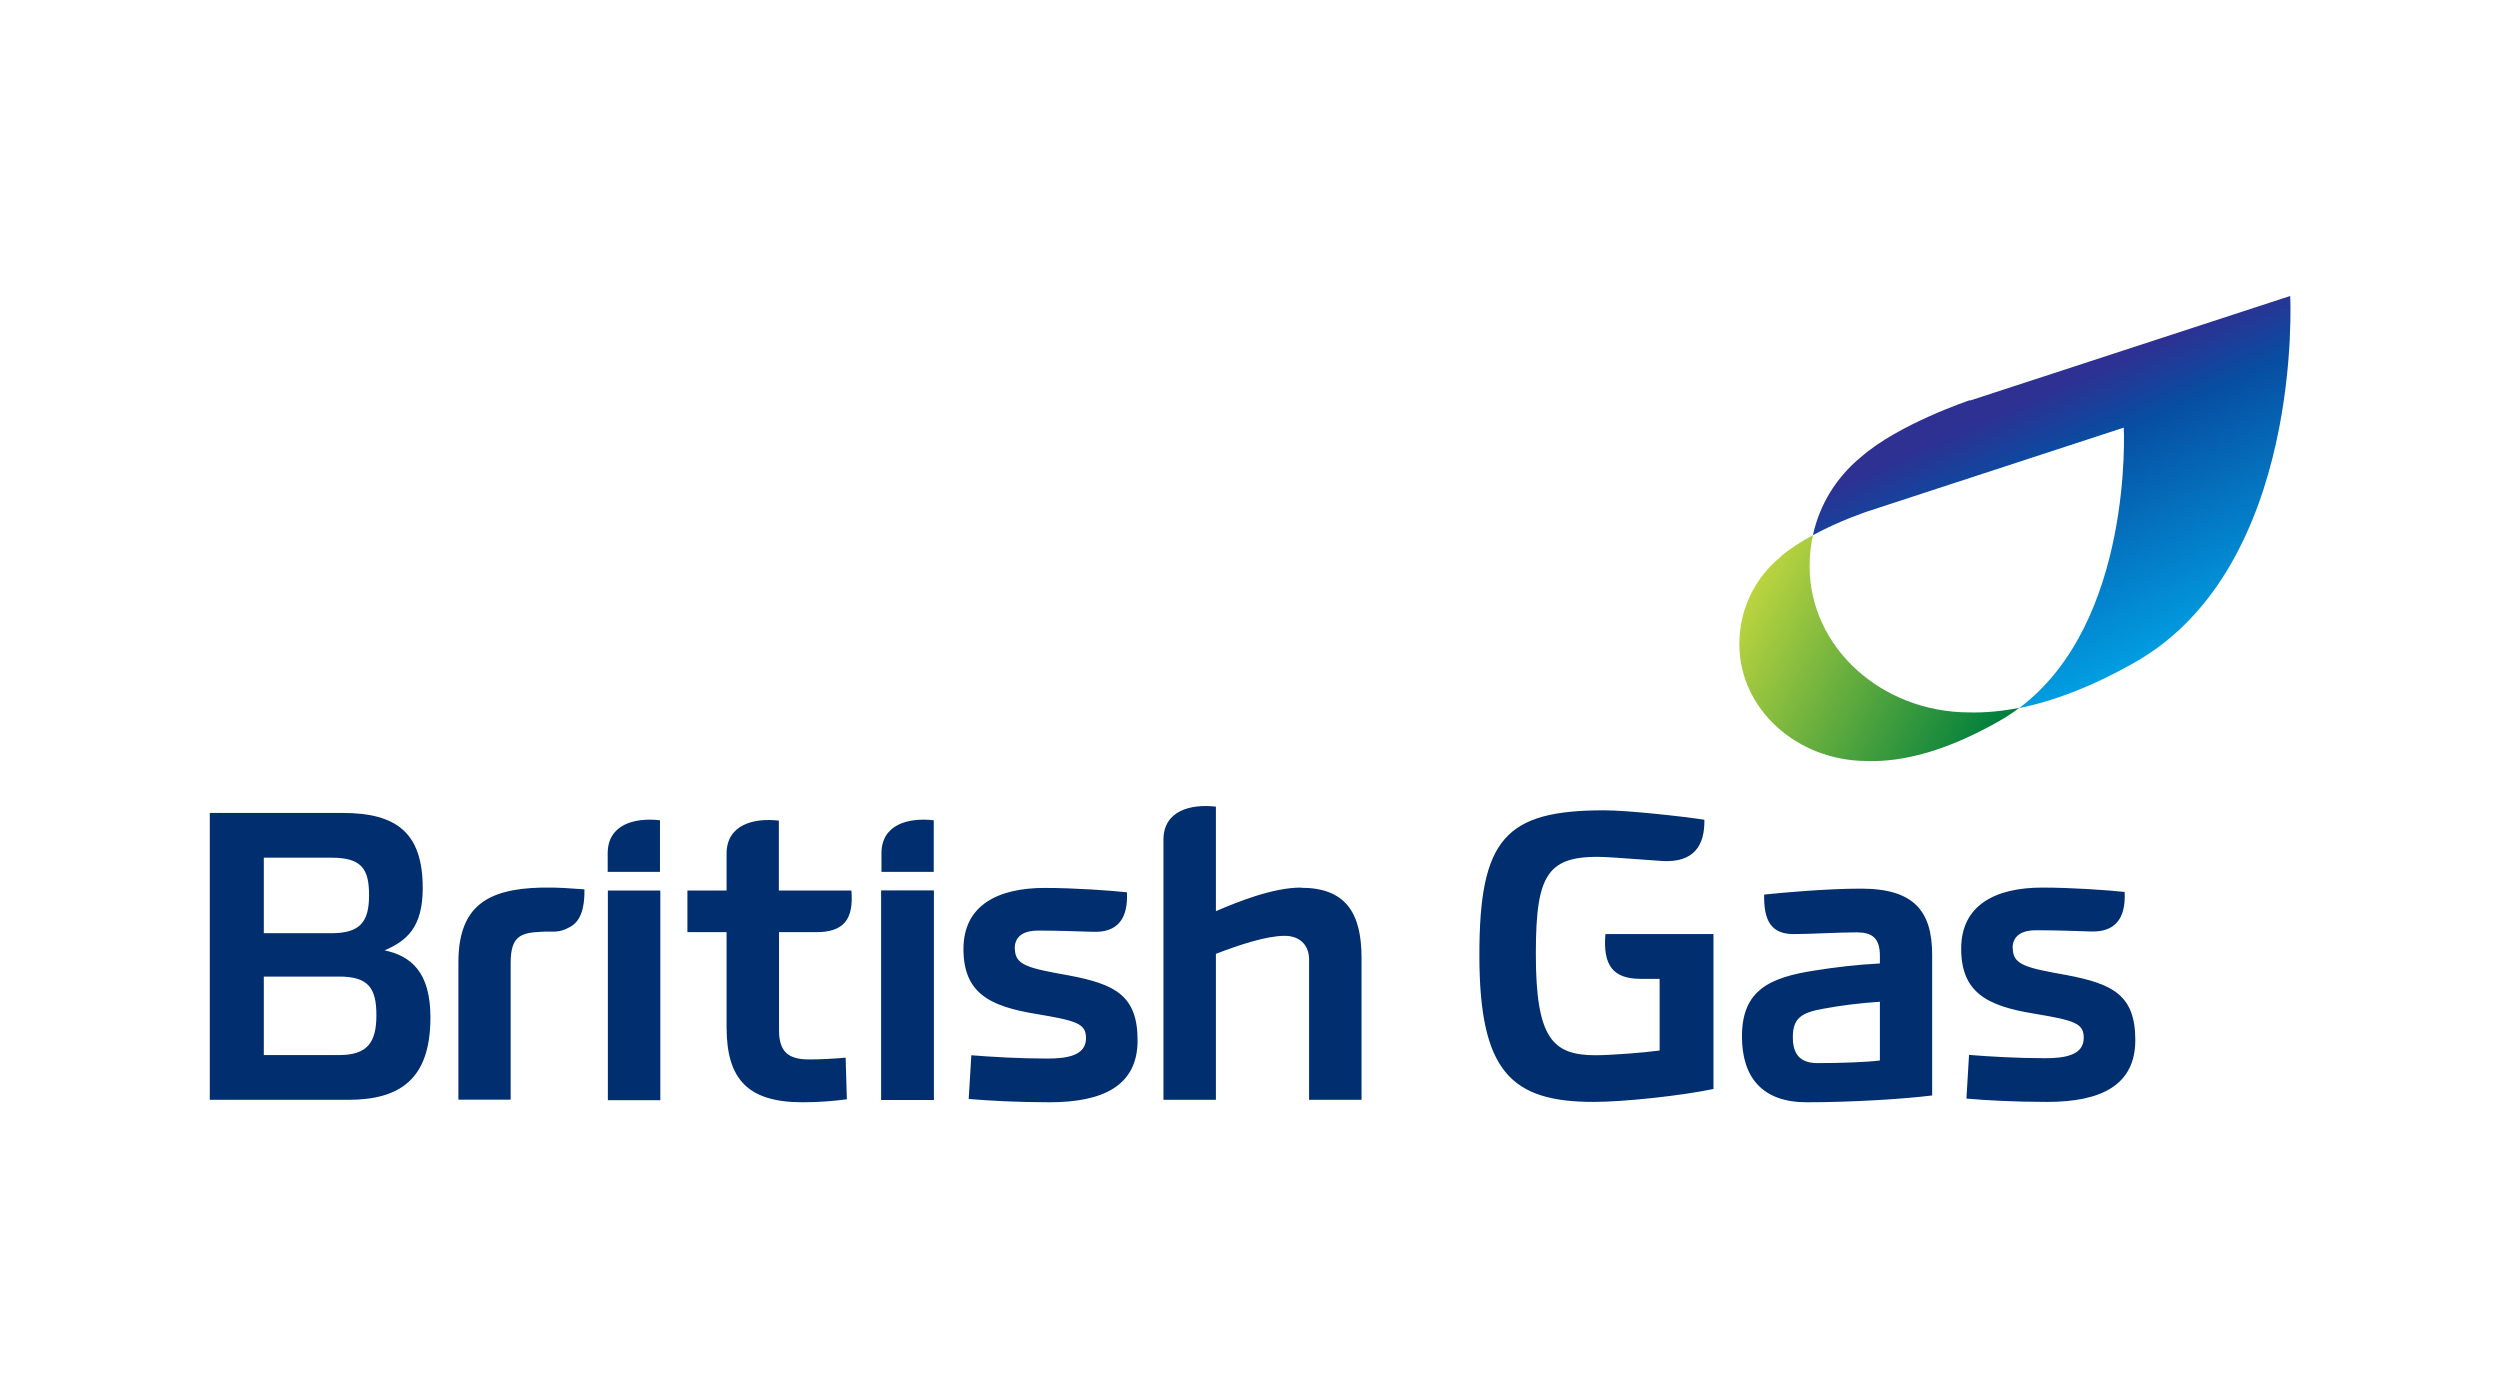 <svg xmlns="http://www.w3.org/2000/svg" xmlns:xlink="http://www.w3.org/1999/xlink" id="Layer_1" viewBox="0 0 143 80"><defs><style>.cls-1{fill:url(#linear-gradient-2);}.cls-2{fill:#002e6e;}.cls-3{fill:url(#linear-gradient);}</style><linearGradient id="linear-gradient" x1="-601.94" y1="-506.84" x2="-601.89" y2="-506.84" gradientTransform="translate(76813.23 -284226.97) rotate(-115) scale(374.16)" gradientUnits="userSpaceOnUse"><stop offset="0" stop-color="#00aeef"></stop><stop offset=".8" stop-color="#074ea2"></stop><stop offset="1" stop-color="#2e3092"></stop></linearGradient><linearGradient id="linear-gradient-2" x1="-607.88" y1="-502.42" x2="-607.83" y2="-502.42" gradientTransform="translate(95863.22 257179.55) rotate(30) scale(347.94)" gradientUnits="userSpaceOnUse"><stop offset="0" stop-color="#d6e040"></stop><stop offset="1" stop-color="#007f3d"></stop></linearGradient></defs><path class="cls-2" d="M34.76,49.87h2.99v-2.95c-1.47-.17-2.99,.25-2.99,1.89v1.06h0Zm-3.77,.9c-3.17,.07-4.77,1.1-4.77,4.3v7.83h2.99v-7.83c0-1.5,.56-1.72,1.72-1.77,.74-.05,.99,.1,1.66-.27,.62-.32,.86-1.08,.84-2.16-.81-.05-1.45-.12-2.44-.1m-15.9,5.09h4.3c1.67,0,2.14,.64,2.14,2.21s-.52,2.28-2.14,2.28h-4.3v-4.49Zm9.53,2.33c0-2.61-1.13-3.51-2.62-3.83,1.25-.54,2.18-1.3,2.18-3.56,0-3.17-1.5-4.3-4.59-4.3h-7.59v16.41h7.91c2.97,0,4.71-1.18,4.71-4.71m-9.53-4.82v-4.32h3.86c1.72,0,2.16,.62,2.16,2.14s-.49,2.18-2.16,2.18h-3.86Zm35.33-3.51h2.99v-2.95c-1.47-.17-2.99,.25-2.99,1.89v1.06Zm-.02,1.06h3.02v11.99h-3.02v-11.99Zm24.01-.16c-1.59,0-3.61,.81-4.86,1.35v-5.98c-1.47-.17-3,.25-3,1.89v14.88h3v-8.35c1.35-.52,2.9-1.03,3.93-1.03,.88,0,1.4,.54,1.4,1.35v8.03h3v-8.13c0-2.6-.94-4-3.47-4m-39.64,.16h3v11.99h-3v-11.99Zm9.77,2.38h2.14c1.57,0,2.16-.71,2.02-2.38h-4.15v-4c-1.47-.17-2.99,.25-2.99,1.89v2.11h-2.24v2.38h2.24v5.43c0,2.99,1.22,4.3,4.35,4.3,.96,0,1.77-.07,2.53-.17l-.07-2.38c-.56,.05-1.4,.1-2.09,.1-1.15,0-1.72-.4-1.72-1.67v-5.61h0Zm13.5,.94c0-.76,.59-1.03,1.33-1.03,1.25,0,2.4,.05,3.15,.07,1.35,.05,2.02-.69,1.94-2.26-.91-.1-2.99-.25-4.71-.25-2.68,0-4.64,1-4.64,3.49s1.45,3.27,4.11,3.71c2.4,.4,2.9,.56,2.9,1.4,0,1.01-1.13,1.16-2.21,1.16-1.59,0-3.29-.1-4.35-.19l-.15,2.5c1.13,.1,2.8,.19,4.62,.19,3.09,0,5.04-.96,5.04-3.54s-1.3-3.21-3.9-3.71c-2.43-.43-3.12-.6-3.12-1.56m39.97-.81h-6.19c-.15,1.8,.44,2.56,2.02,2.56h1.08v4.1c-.86,.12-2.8,.27-3.66,.27-2.46,0-3.42-.96-3.42-5.79s.71-5.8,4.59-5.51l2.65,.19c1.77,.1,2.43-.86,2.4-2.36-1.21-.19-4.4-.54-5.73-.54-5.65,0-7.14,1.62-7.14,8.28s1.81,8.4,6.54,8.4c1.77,0,5.11-.37,6.85-.74v-8.86h0Zm17.1,.81c0-.76,.59-1.03,1.33-1.03,1.25,0,2.4,.05,3.14,.07,1.35,.05,2.02-.69,1.94-2.26-.91-.1-2.99-.25-4.71-.25-2.68,0-4.64,1-4.64,3.49s1.45,3.27,4.11,3.71c2.4,.4,2.9,.56,2.9,1.4,0,1.01-1.13,1.16-2.21,1.16-1.59,0-3.29-.1-4.35-.19l-.15,2.5c1.13,.1,2.8,.19,4.62,.19,3.09,0,5.04-.96,5.04-3.54s-1.3-3.21-3.9-3.71c-2.42-.43-3.11-.6-3.11-1.56m-7.6,6.44c-.76,.1-2.3,.15-3.58,.15-1.2,0-1.4-.78-1.4-1.49,0-1.1,.52-1.4,1.74-1.62,1.03-.19,2.06-.32,3.24-.4v3.36Zm2.99-6.03c0-2.48-1-3.8-4.07-3.8-1.91,0-4.41,.22-5.54,.34-.03,1.49,.4,2.26,1.69,2.26,.88,0,2.6-.1,3.6-.1,.88,0,1.33,.32,1.33,1.34v.44c-1.34,.07-2.58,.22-3.7,.4-2.64,.4-4.19,1.15-4.19,3.77,0,2.36,1.18,3.77,3.7,3.77,2.65,0,5.59-.19,7.18-.39v-8.04Z"></path><g><path class="cls-3" d="M112.68,22.89s-4.08,1.36-6.24,3.26c-1.4,1.15-2.36,2.71-2.74,4.46,1.55-.84,3.13-1.36,3.13-1.36l14.65-4.79s.57,11.14-5.98,16.04c1.91-.38,4.1-1.19,6.61-2.61,9.69-5.5,8.89-20.96,8.89-20.96l-18.31,5.98Z"></path><path class="cls-1" d="M101.84,31.86c-1.49,1.22-2.35,3.02-2.35,4.99,0,3.69,3.28,6.68,7.32,6.68,1.98,.06,4.47-.53,7.57-2.3,.4-.23,.77-.47,1.12-.74-1.03,.2-1.97,.28-2.84,.26-5.05,0-9.15-3.74-9.15-8.35,0-.61,.06-1.21,.19-1.79-.67,.36-1.33,.78-1.86,1.24h0Z"></path></g></svg>